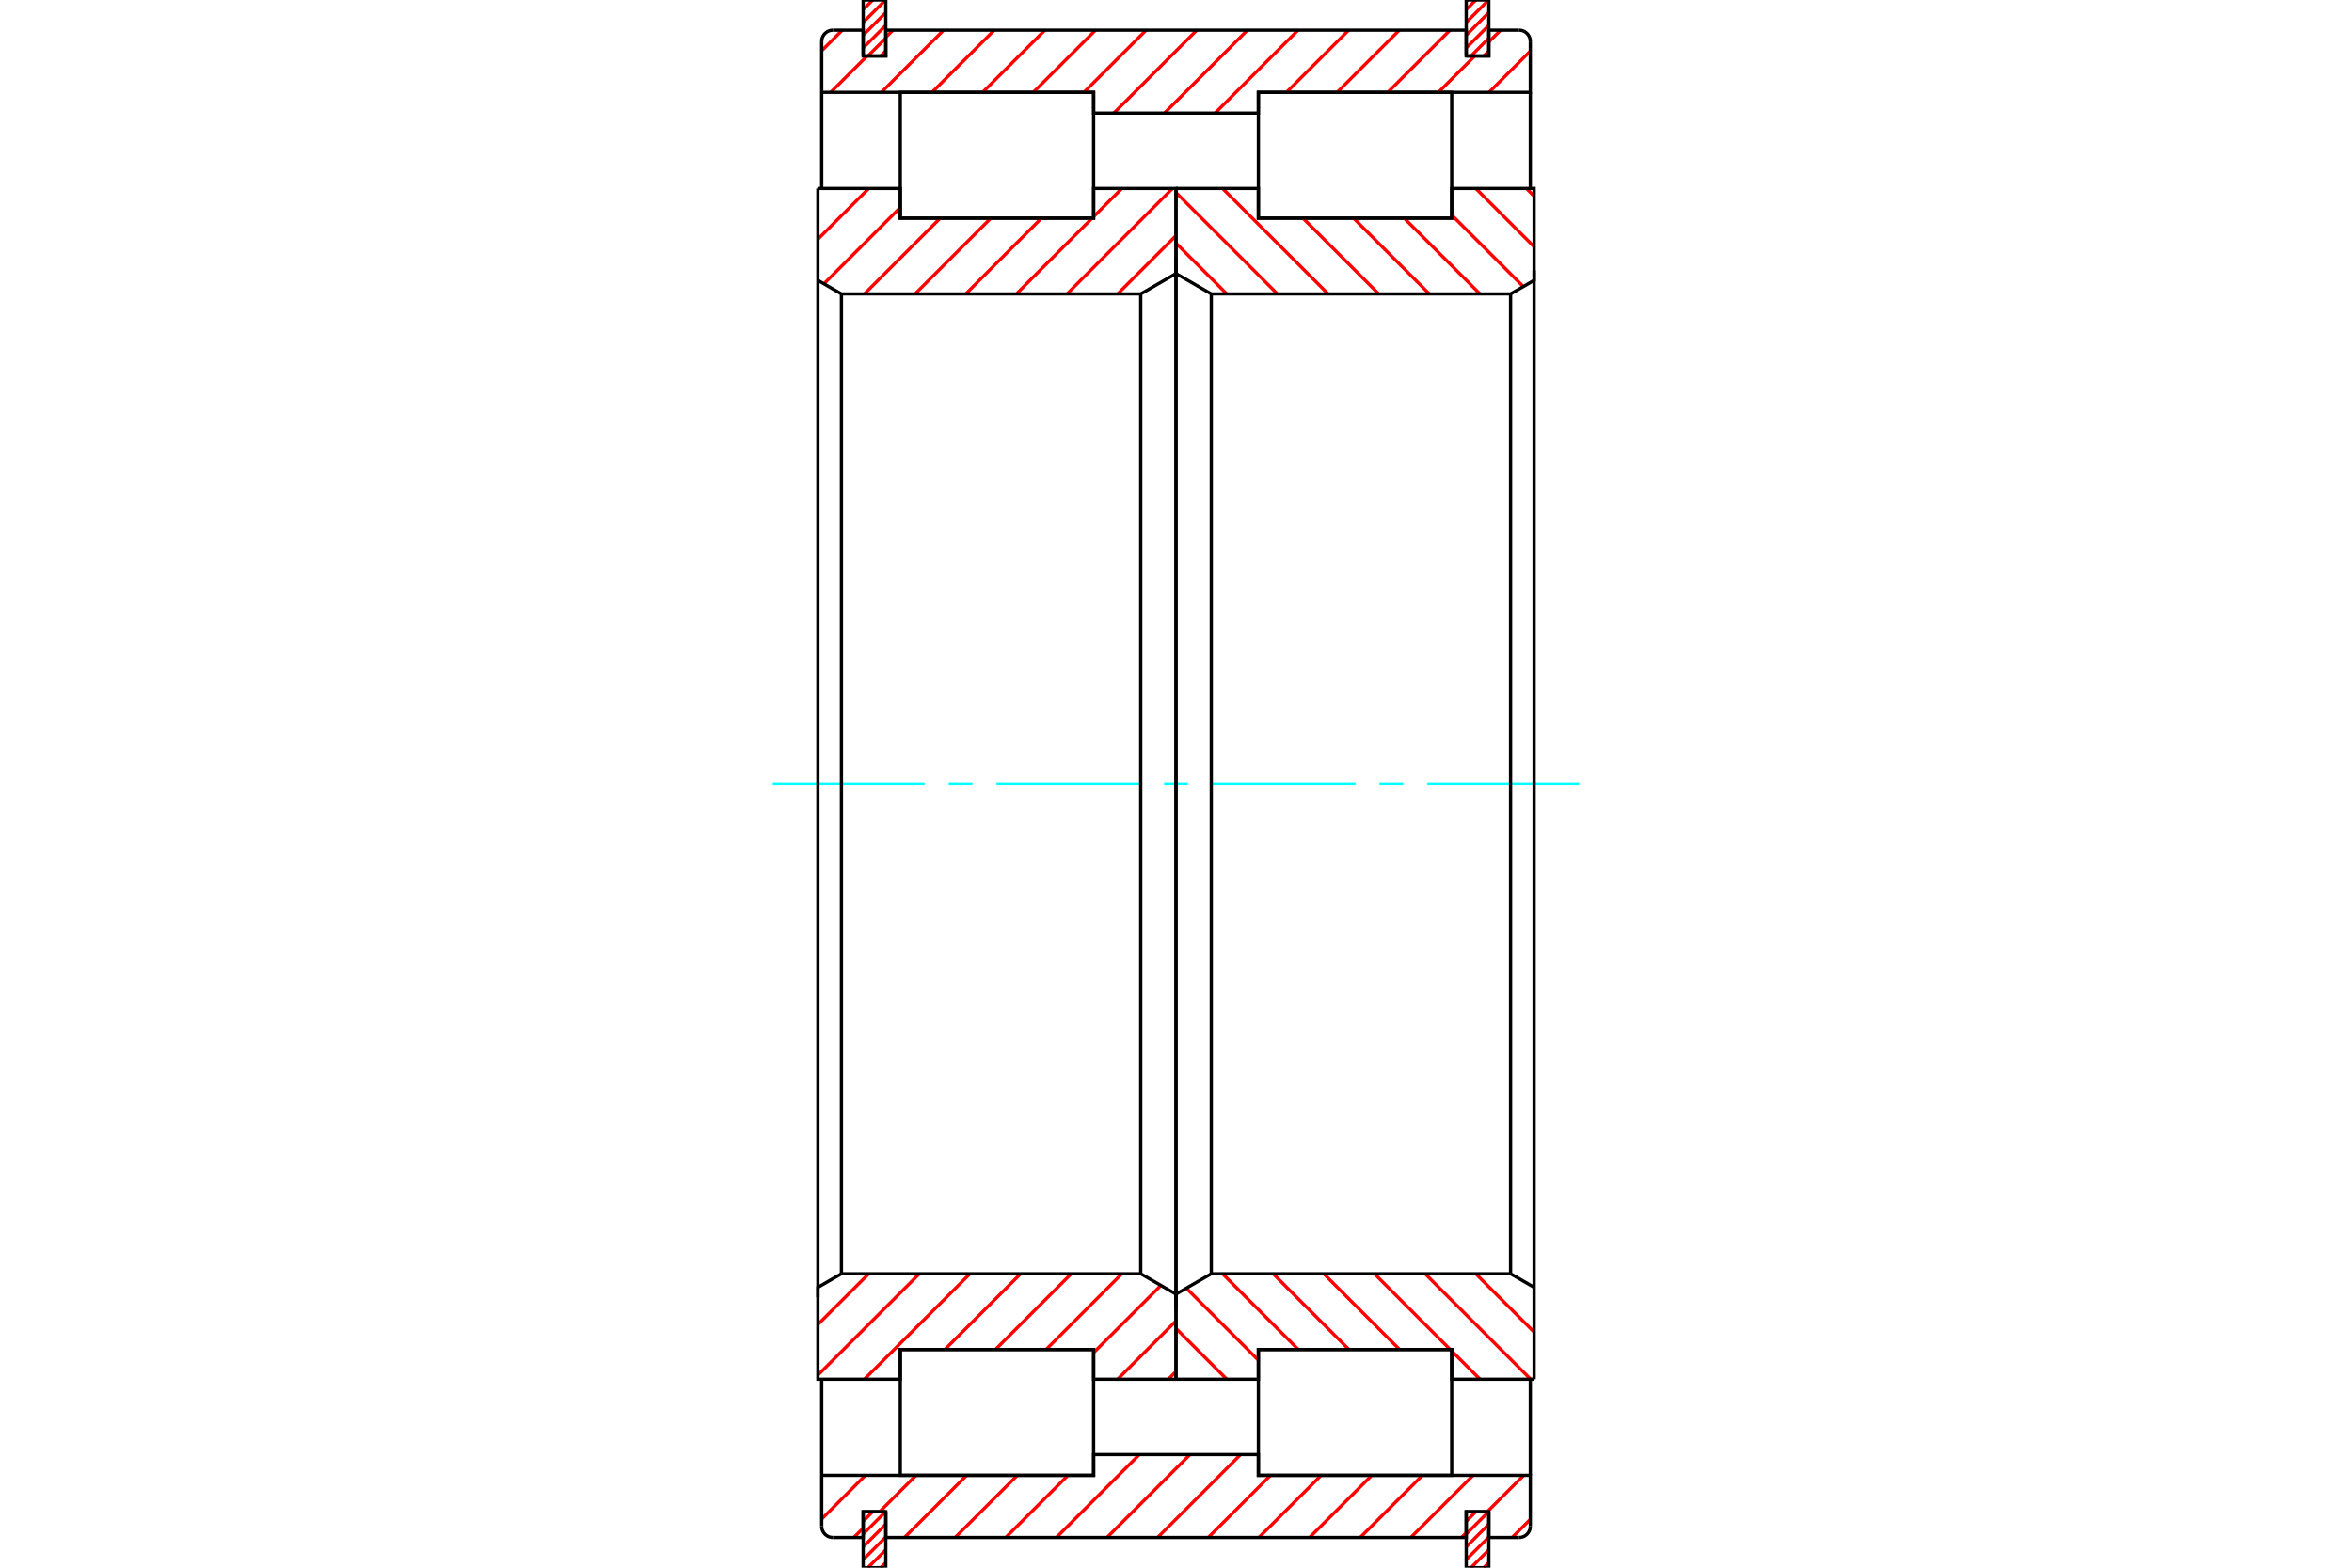 <?xml version="1.0" standalone="no"?>
<!DOCTYPE svg PUBLIC "-//W3C//DTD SVG 1.1//EN"
	"http://www.w3.org/Graphics/SVG/1.1/DTD/svg11.dtd">
<svg xmlns="http://www.w3.org/2000/svg" height="100%" width="100%" viewBox="0 0 36000 24000">
	<rect x="-1800" y="-1200" width="39600" height="26400" style="fill:#FFF"/>
	<g style="fill:none; fill-rule:evenodd" transform="matrix(1 0 0 1 0 0)">
		<g style="fill:none; stroke:#000; stroke-width:50; shape-rendering:geometricPrecision">
			<polyline points="20740,3340 19261,3340 19261,1414 22220,1414 22220,3340 20740,3340"/>
			<polyline points="20740,20660 19261,20660 19261,22586 22220,22586 22220,20660 20740,20660"/>
			<polyline points="15260,3340 13780,3340 13780,1414 16739,1414 16739,3340 15260,3340"/>
			<polyline points="15260,20660 13780,20660 13780,22586 16739,22586 16739,20660 15260,20660"/>
		</g>
		<g style="fill:none; stroke:#F00; stroke-width:50; shape-rendering:geometricPrecision">
			<line x1="22788" y1="23923" x2="22711" y2="24000"/>
			<line x1="22788" y1="23727" x2="22515" y2="24000"/>
			<line x1="22788" y1="23531" x2="22442" y2="23877"/>
			<line x1="22788" y1="23335" x2="22442" y2="23681"/>
			<line x1="22785" y1="23143" x2="22442" y2="23485"/>
			<line x1="22589" y1="23143" x2="22442" y2="23290"/>
		</g>
		<g style="fill:none; stroke:#000; stroke-width:50; shape-rendering:geometricPrecision">
			<polyline points="22788,23143 22788,24000 22442,24000 22442,23143 22788,23143"/>
		</g>
		<g style="fill:none; stroke:#0FF; stroke-width:50; shape-rendering:geometricPrecision">
			<line x1="11827" y1="12000" x2="14153" y2="12000"/>
			<line x1="14520" y1="12000" x2="14886" y2="12000"/>
			<line x1="15252" y1="12000" x2="17450" y2="12000"/>
			<line x1="17817" y1="12000" x2="18183" y2="12000"/>
			<line x1="18550" y1="12000" x2="20748" y2="12000"/>
			<line x1="21114" y1="12000" x2="21480" y2="12000"/>
			<line x1="21847" y1="12000" x2="24173" y2="12000"/>
		</g>
		<g style="fill:none; stroke:#F00; stroke-width:50; shape-rendering:geometricPrecision">
			<line x1="22788" y1="780" x2="22711" y2="857"/>
			<line x1="22788" y1="584" x2="22515" y2="857"/>
			<line x1="22788" y1="388" x2="22442" y2="734"/>
			<line x1="22788" y1="192" x2="22442" y2="539"/>
			<line x1="22785" y1="0" x2="22442" y2="343"/>
			<line x1="22589" y1="0" x2="22442" y2="147"/>
		</g>
		<g style="fill:none; stroke:#000; stroke-width:50; shape-rendering:geometricPrecision">
			<polyline points="22442,857 22442,0 22788,0 22788,857 22442,857"/>
		</g>
		<g style="fill:none; stroke:#F00; stroke-width:50; shape-rendering:geometricPrecision">
			<line x1="13558" y1="23923" x2="13480" y2="24000"/>
			<line x1="13558" y1="23727" x2="13284" y2="24000"/>
			<line x1="13558" y1="23531" x2="13212" y2="23877"/>
			<line x1="13558" y1="23335" x2="13212" y2="23681"/>
			<line x1="13554" y1="23143" x2="13212" y2="23485"/>
			<line x1="13358" y1="23143" x2="13212" y2="23290"/>
		</g>
		<g style="fill:none; stroke:#000; stroke-width:50; shape-rendering:geometricPrecision">
			<polyline points="13558,23143 13558,24000 13212,24000 13212,23143 13558,23143"/>
		</g>
		<g style="fill:none; stroke:#F00; stroke-width:50; shape-rendering:geometricPrecision">
			<line x1="13558" y1="780" x2="13480" y2="857"/>
			<line x1="13558" y1="584" x2="13284" y2="857"/>
			<line x1="13558" y1="388" x2="13212" y2="734"/>
			<line x1="13558" y1="192" x2="13212" y2="539"/>
			<line x1="13554" y1="0" x2="13212" y2="343"/>
			<line x1="13358" y1="0" x2="13212" y2="147"/>
		</g>
		<g style="fill:none; stroke:#000; stroke-width:50; shape-rendering:geometricPrecision">
			<polyline points="13212,857 13212,0 13558,0 13558,857 13212,857"/>
		</g>
		<g style="fill:none; stroke:#F00; stroke-width:50; shape-rendering:geometricPrecision">
			<line x1="23423" y1="23260" x2="23145" y2="23538"/>
			<line x1="23322" y1="22586" x2="22765" y2="23143"/>
			<line x1="22442" y1="23466" x2="22370" y2="23538"/>
			<line x1="22547" y1="22586" x2="21594" y2="23538"/>
			<line x1="21772" y1="22586" x2="20819" y2="23538"/>
			<line x1="20997" y1="22586" x2="20044" y2="23538"/>
			<line x1="20222" y1="22586" x2="19269" y2="23538"/>
			<line x1="19447" y1="22586" x2="18494" y2="23538"/>
			<line x1="18989" y1="22268" x2="17719" y2="23538"/>
			<line x1="18214" y1="22268" x2="16944" y2="23538"/>
			<line x1="17439" y1="22268" x2="16169" y2="23538"/>
			<line x1="16347" y1="22586" x2="15394" y2="23538"/>
			<line x1="15572" y1="22586" x2="14619" y2="23538"/>
			<line x1="14796" y1="22586" x2="13844" y2="23538"/>
			<line x1="14021" y1="22586" x2="13464" y2="23143"/>
			<line x1="13212" y1="23395" x2="13068" y2="23538"/>
			<line x1="13246" y1="22586" x2="12577" y2="23255"/>
			<line x1="23423" y1="782" x2="22791" y2="1414"/>
			<line x1="22969" y1="462" x2="22788" y2="642"/>
			<line x1="22573" y1="857" x2="22016" y2="1414"/>
			<line x1="22194" y1="462" x2="21241" y2="1414"/>
			<line x1="21418" y1="462" x2="20466" y2="1414"/>
			<line x1="20643" y1="462" x2="19690" y2="1414"/>
			<line x1="19868" y1="462" x2="18598" y2="1732"/>
			<line x1="19093" y1="462" x2="17823" y2="1732"/>
			<line x1="18318" y1="462" x2="17048" y2="1732"/>
			<line x1="17543" y1="462" x2="16590" y2="1414"/>
			<line x1="16768" y1="462" x2="15815" y2="1414"/>
			<line x1="15993" y1="462" x2="15040" y2="1414"/>
			<line x1="15218" y1="462" x2="14265" y2="1414"/>
			<line x1="14443" y1="462" x2="13490" y2="1414"/>
			<line x1="13668" y1="462" x2="13558" y2="571"/>
			<line x1="13272" y1="857" x2="12715" y2="1414"/>
			<line x1="12892" y1="462" x2="12577" y2="777"/>
		</g>
		<g style="fill:none; stroke:#000; stroke-width:50; shape-rendering:geometricPrecision">
			<polyline points="12577,2885 12577,1414 12577,635"/>
			<polyline points="12750,462 12723,464 12697,470 12671,480 12648,495 12628,512 12610,533 12596,556 12585,581 12579,608 12577,635"/>
			<polyline points="12750,462 13212,462 13212,857 13558,857 13558,462 22442,462 22442,857 22788,857 22788,462 23250,462"/>
			<polyline points="23423,635 23421,608 23415,581 23404,556 23390,533 23372,512 23352,495 23329,480 23303,470 23277,464 23250,462"/>
			<polyline points="23423,635 23423,1414 22220,1414 19261,1414 19261,1732 16739,1732 16739,1414 13780,1414 12577,1414"/>
			<line x1="23423" y1="2885" x2="23423" y2="1414"/>
			<line x1="23423" y1="22586" x2="23423" y2="21115"/>
			<polyline points="12577,22586 13780,22586 16739,22586 16739,22268 19261,22268 19261,22586 22220,22586 23423,22586 23423,23365"/>
			<polyline points="23250,23538 23277,23536 23303,23530 23329,23520 23352,23505 23372,23488 23390,23467 23404,23444 23415,23419 23421,23392 23423,23365"/>
			<polyline points="23250,23538 22788,23538 22788,23143 22442,23143 22442,23538 13558,23538 13558,23143 13212,23143 13212,23538 12750,23538"/>
			<polyline points="12577,23365 12579,23392 12585,23419 12596,23444 12610,23467 12628,23488 12648,23505 12671,23520 12697,23530 12723,23536 12750,23538"/>
			<polyline points="12577,23365 12577,22586 12577,21115"/>
		</g>
		<g style="fill:none; stroke:#F00; stroke-width:50; shape-rendering:geometricPrecision">
			<line x1="22588" y1="19500" x2="23481" y2="20393"/>
			<line x1="21813" y1="19500" x2="23428" y2="21115"/>
			<line x1="21037" y1="19500" x2="22197" y2="20660"/>
			<line x1="22220" y1="20683" x2="22653" y2="21115"/>
			<line x1="20262" y1="19500" x2="21422" y2="20660"/>
			<line x1="19487" y1="19500" x2="20647" y2="20660"/>
			<line x1="18712" y1="19500" x2="19872" y2="20660"/>
			<line x1="18158" y1="19721" x2="19261" y2="20824"/>
			<line x1="18000" y1="20338" x2="18777" y2="21115"/>
			<line x1="18000" y1="21113" x2="18002" y2="21115"/>
		</g>
		<g style="fill:none; stroke:#000; stroke-width:50; shape-rendering:geometricPrecision">
			<line x1="23481" y1="12000" x2="23481" y2="21115"/>
			<polyline points="23481,19708 23121,19500 23121,12000"/>
			<polyline points="23121,19500 18540,19500 18540,12000"/>
			<polyline points="18540,19500 18000,19812 18000,21115 19261,21115 19261,20660 22220,20660 22220,21115 23481,21115"/>
			<line x1="18000" y1="12000" x2="18000" y2="20040"/>
		</g>
		<g style="fill:none; stroke:#F00; stroke-width:50; shape-rendering:geometricPrecision">
			<line x1="23363" y1="2885" x2="23481" y2="3003"/>
			<line x1="22588" y1="2885" x2="23481" y2="3778"/>
			<line x1="22220" y1="3292" x2="23316" y2="4388"/>
			<line x1="21493" y1="3340" x2="22653" y2="4500"/>
			<line x1="20718" y1="3340" x2="21878" y2="4500"/>
			<line x1="19943" y1="3340" x2="21103" y2="4500"/>
			<line x1="18712" y1="2885" x2="20328" y2="4500"/>
			<line x1="18000" y1="2948" x2="19552" y2="4500"/>
			<line x1="18000" y1="3723" x2="18777" y2="4500"/>
		</g>
		<g style="fill:none; stroke:#000; stroke-width:50; shape-rendering:geometricPrecision">
			<line x1="18000" y1="12000" x2="18000" y2="2885"/>
			<polyline points="18000,4188 18540,4500 18540,12000"/>
			<polyline points="18540,4500 23121,4500 23121,12000"/>
			<polyline points="23121,4500 23481,4292 23481,2885 22220,2885 22220,3340 19261,3340 19261,2885 18000,2885"/>
			<line x1="23481" y1="12000" x2="23481" y2="4140"/>
		</g>
		<g style="fill:none; stroke:#F00; stroke-width:50; shape-rendering:geometricPrecision">
			<line x1="18000" y1="20997" x2="17882" y2="21115"/>
			<line x1="18000" y1="20222" x2="17107" y2="21115"/>
			<line x1="17769" y1="19678" x2="16739" y2="20708"/>
			<line x1="17172" y1="19500" x2="16012" y2="20660"/>
			<line x1="16397" y1="19500" x2="15237" y2="20660"/>
			<line x1="15622" y1="19500" x2="14462" y2="20660"/>
			<line x1="14847" y1="19500" x2="13231" y2="21115"/>
			<line x1="14072" y1="19500" x2="12519" y2="21052"/>
			<line x1="13297" y1="19500" x2="12519" y2="20277"/>
		</g>
		<g style="fill:none; stroke:#000; stroke-width:50; shape-rendering:geometricPrecision">
			<line x1="18000" y1="12000" x2="18000" y2="21115"/>
			<polyline points="18000,19812 17460,19500 17460,12000"/>
			<polyline points="17460,19500 12879,19500 12879,12000"/>
			<polyline points="12879,19500 12519,19708 12519,21115 13780,21115 13780,20660 16739,20660 16739,21115 18000,21115"/>
			<line x1="12519" y1="12000" x2="12519" y2="19860"/>
		</g>
		<g style="fill:none; stroke:#F00; stroke-width:50; shape-rendering:geometricPrecision">
			<line x1="18000" y1="3607" x2="17107" y2="4500"/>
			<line x1="17947" y1="2885" x2="16332" y2="4500"/>
			<line x1="17172" y1="2885" x2="16739" y2="3317"/>
			<line x1="16716" y1="3340" x2="15557" y2="4500"/>
			<line x1="15941" y1="3340" x2="14782" y2="4500"/>
			<line x1="15166" y1="3340" x2="14006" y2="4500"/>
			<line x1="14391" y1="3340" x2="13231" y2="4500"/>
			<line x1="13780" y1="3176" x2="12611" y2="4345"/>
			<line x1="13297" y1="2885" x2="12519" y2="3662"/>
			<line x1="12521" y1="2885" x2="12519" y2="2887"/>
		</g>
		<g style="fill:none; stroke:#000; stroke-width:50; shape-rendering:geometricPrecision">
			<line x1="12519" y1="12000" x2="12519" y2="2885"/>
			<polyline points="12519,4292 12879,4500 12879,12000"/>
			<polyline points="12879,4500 17460,4500 17460,12000"/>
			<polyline points="17460,4500 18000,4188 18000,2885 16739,2885 16739,3340 13780,3340 13780,2885 12519,2885"/>
			<line x1="18000" y1="12000" x2="18000" y2="3960"/>
		</g>
	</g>
</svg>
